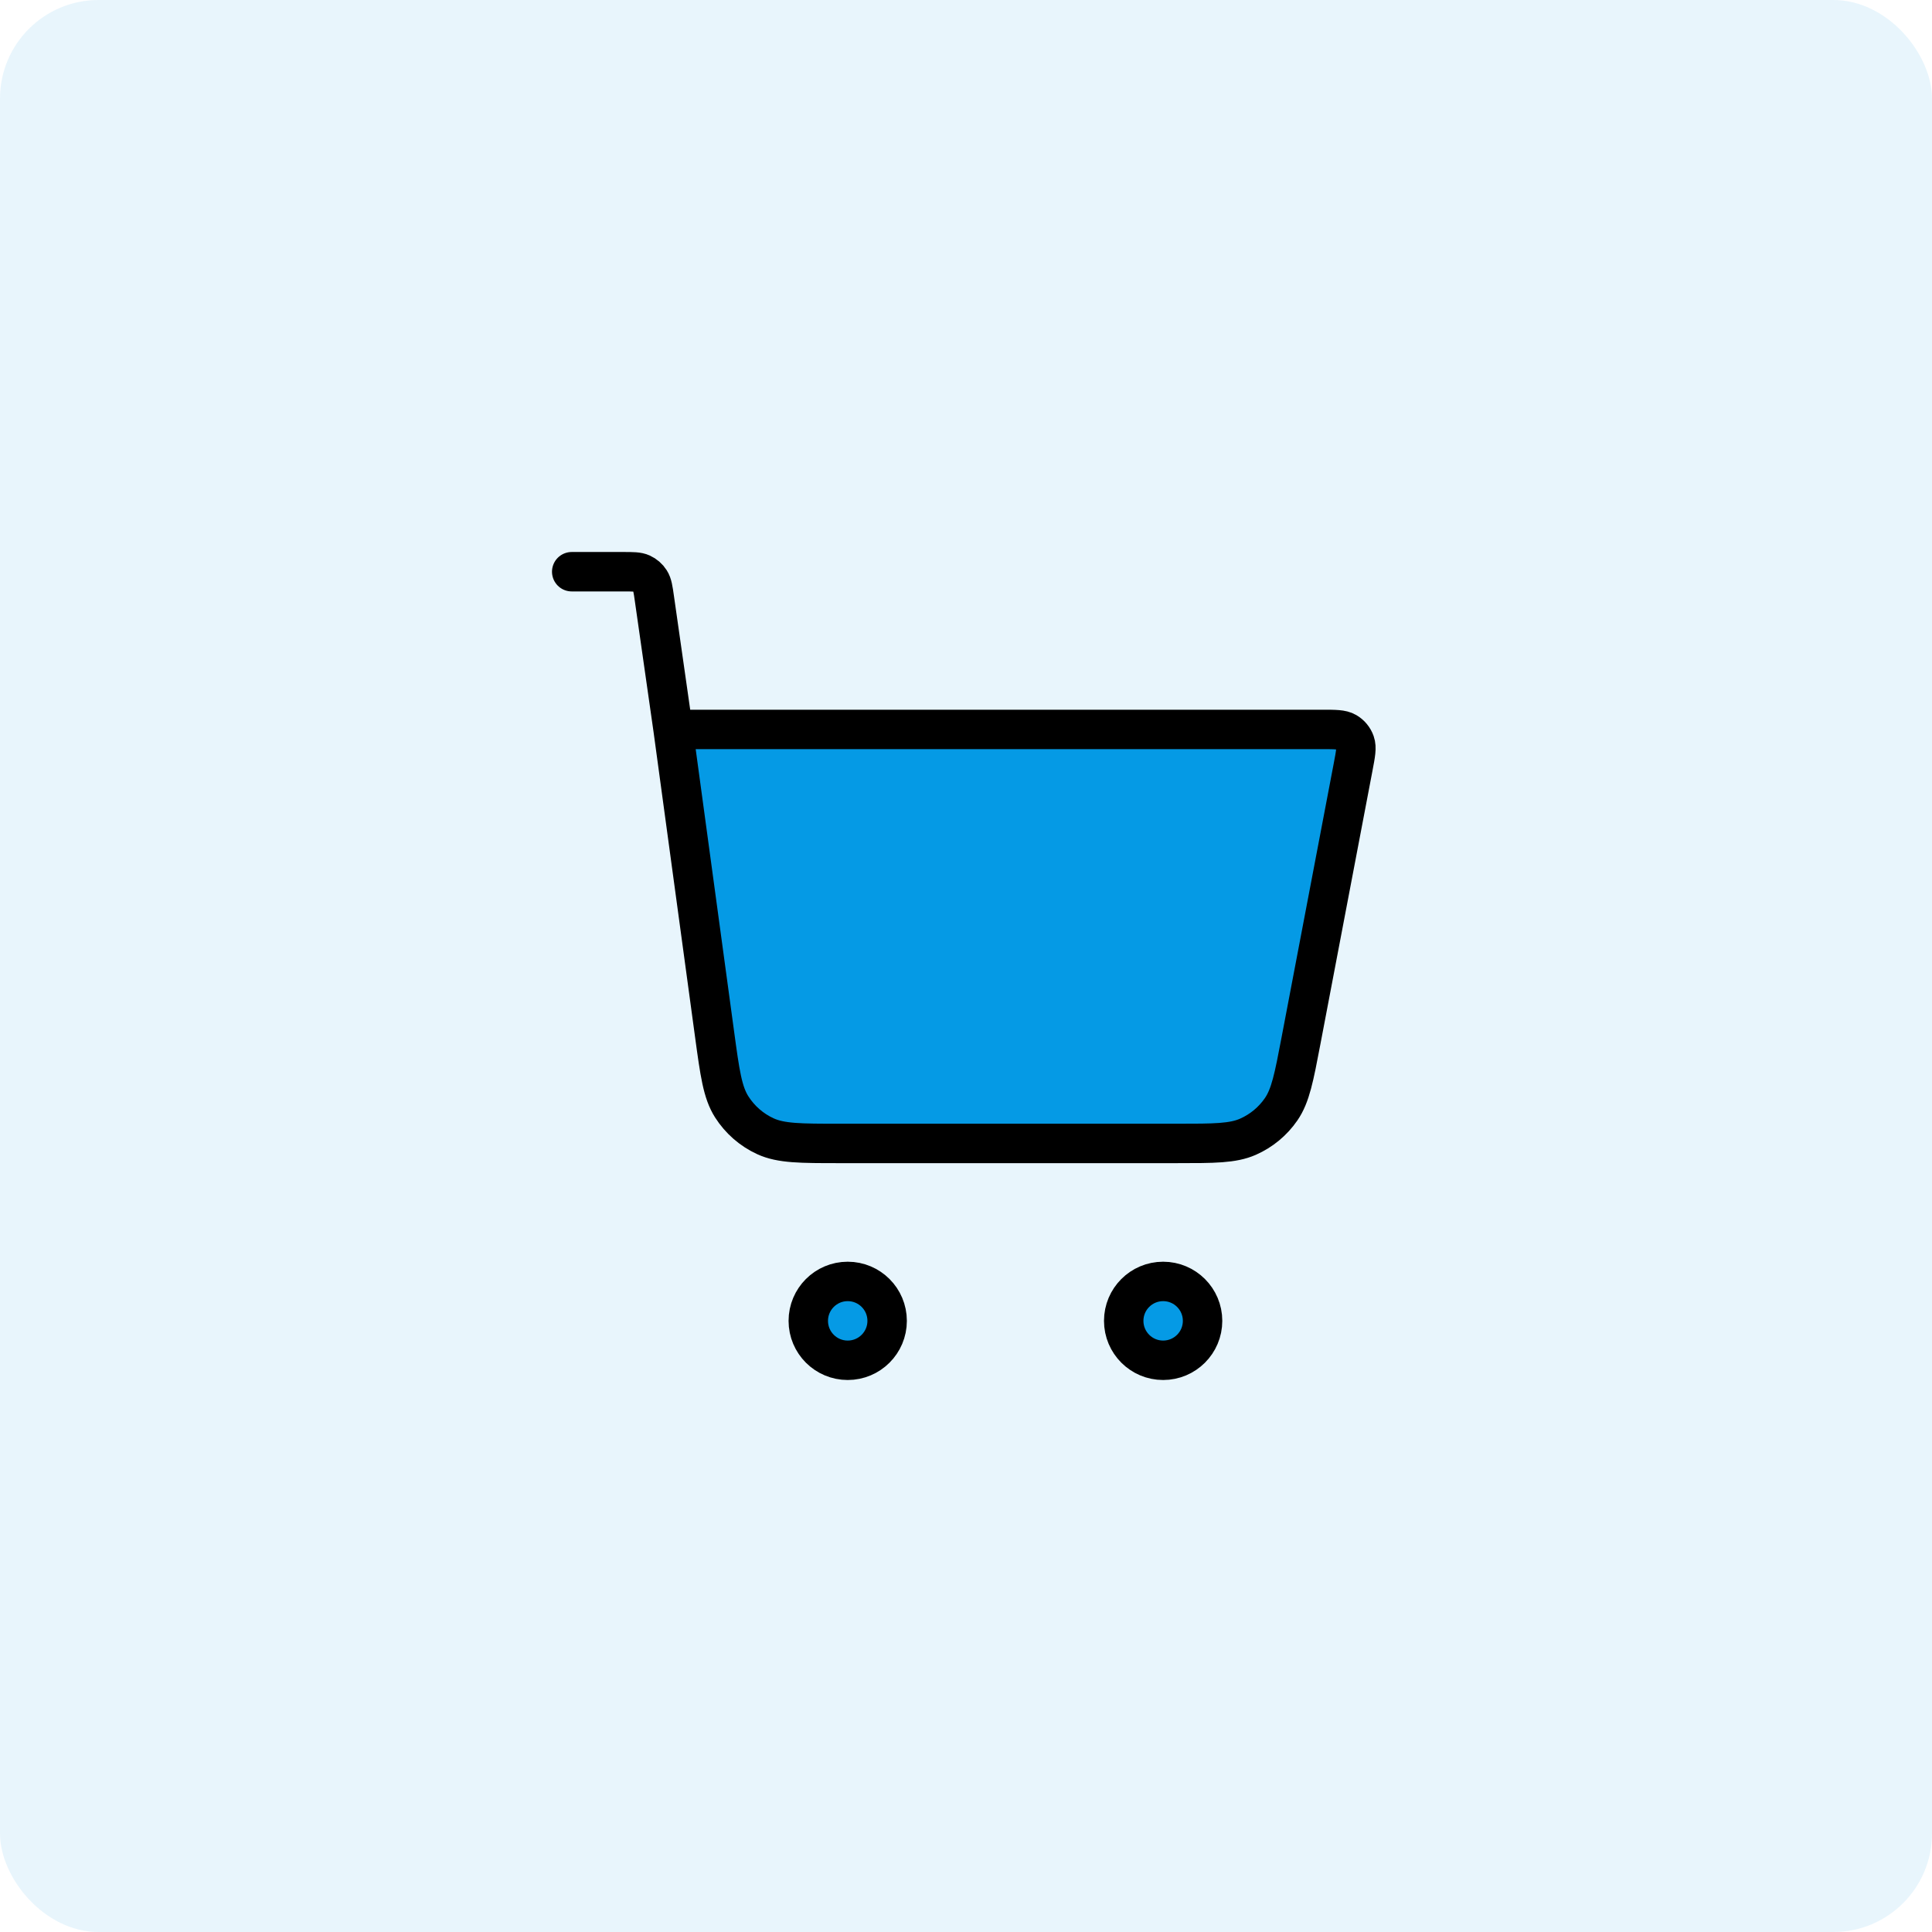 <svg width="98" height="98" viewBox="0 0 98 98" fill="none" xmlns="http://www.w3.org/2000/svg">
<rect width="98" height="98" rx="5" fill="#059AE5" fill-opacity="0.09"/>
<path d="M59.704 58H42.588C40.608 58 39.618 58 38.823 57.635C38.122 57.313 37.53 56.795 37.116 56.145C36.647 55.406 36.514 54.425 36.247 52.463L34.143 37H67.067C67.73 37 68.062 37 68.295 37.136C68.5 37.255 68.656 37.444 68.734 37.667C68.824 37.922 68.762 38.248 68.638 38.899L65.991 52.797C65.638 54.649 65.462 55.575 64.985 56.268C64.564 56.88 63.981 57.362 63.302 57.661C62.532 58 61.589 58 59.704 58Z" fill="#059AE5"/>
<path d="M43 69C44.105 69 45 68.105 45 67C45 65.895 44.105 65 43 65C41.895 65 41 65.895 41 67C41 68.105 41.895 69 43 69Z" fill="#059AE5"/>
<path d="M59 69C60.105 69 61 68.105 61 67C61 65.895 60.105 65 59 65C57.895 65 57 65.895 57 67C57 68.105 57.895 69 59 69Z" fill="#059AE5"/>
<path d="M29 29H31.612C32.104 29 32.35 29 32.548 29.09C32.723 29.17 32.871 29.298 32.974 29.46C33.092 29.643 33.127 29.887 33.196 30.374L34.143 37M34.143 37L36.247 52.463C36.514 54.425 36.647 55.406 37.116 56.145C37.53 56.795 38.122 57.313 38.823 57.635C39.618 58 40.608 58 42.588 58H59.704C61.589 58 62.532 58 63.302 57.661C63.981 57.362 64.564 56.88 64.985 56.268C65.462 55.575 65.638 54.649 65.991 52.797L68.638 38.899C68.762 38.248 68.824 37.922 68.734 37.667C68.656 37.444 68.5 37.255 68.295 37.136C68.062 37 67.73 37 67.067 37H34.143ZM45 67C45 68.105 44.105 69 43 69C41.895 69 41 68.105 41 67C41 65.895 41.895 65 43 65C44.105 65 45 65.895 45 67ZM61 67C61 68.105 60.105 69 59 69C57.895 69 57 68.105 57 67C57 65.895 57.895 65 59 65C60.105 65 61 65.895 61 67Z" stroke="black" stroke-width="2" stroke-linecap="round" stroke-linejoin="round"/>
</svg>
